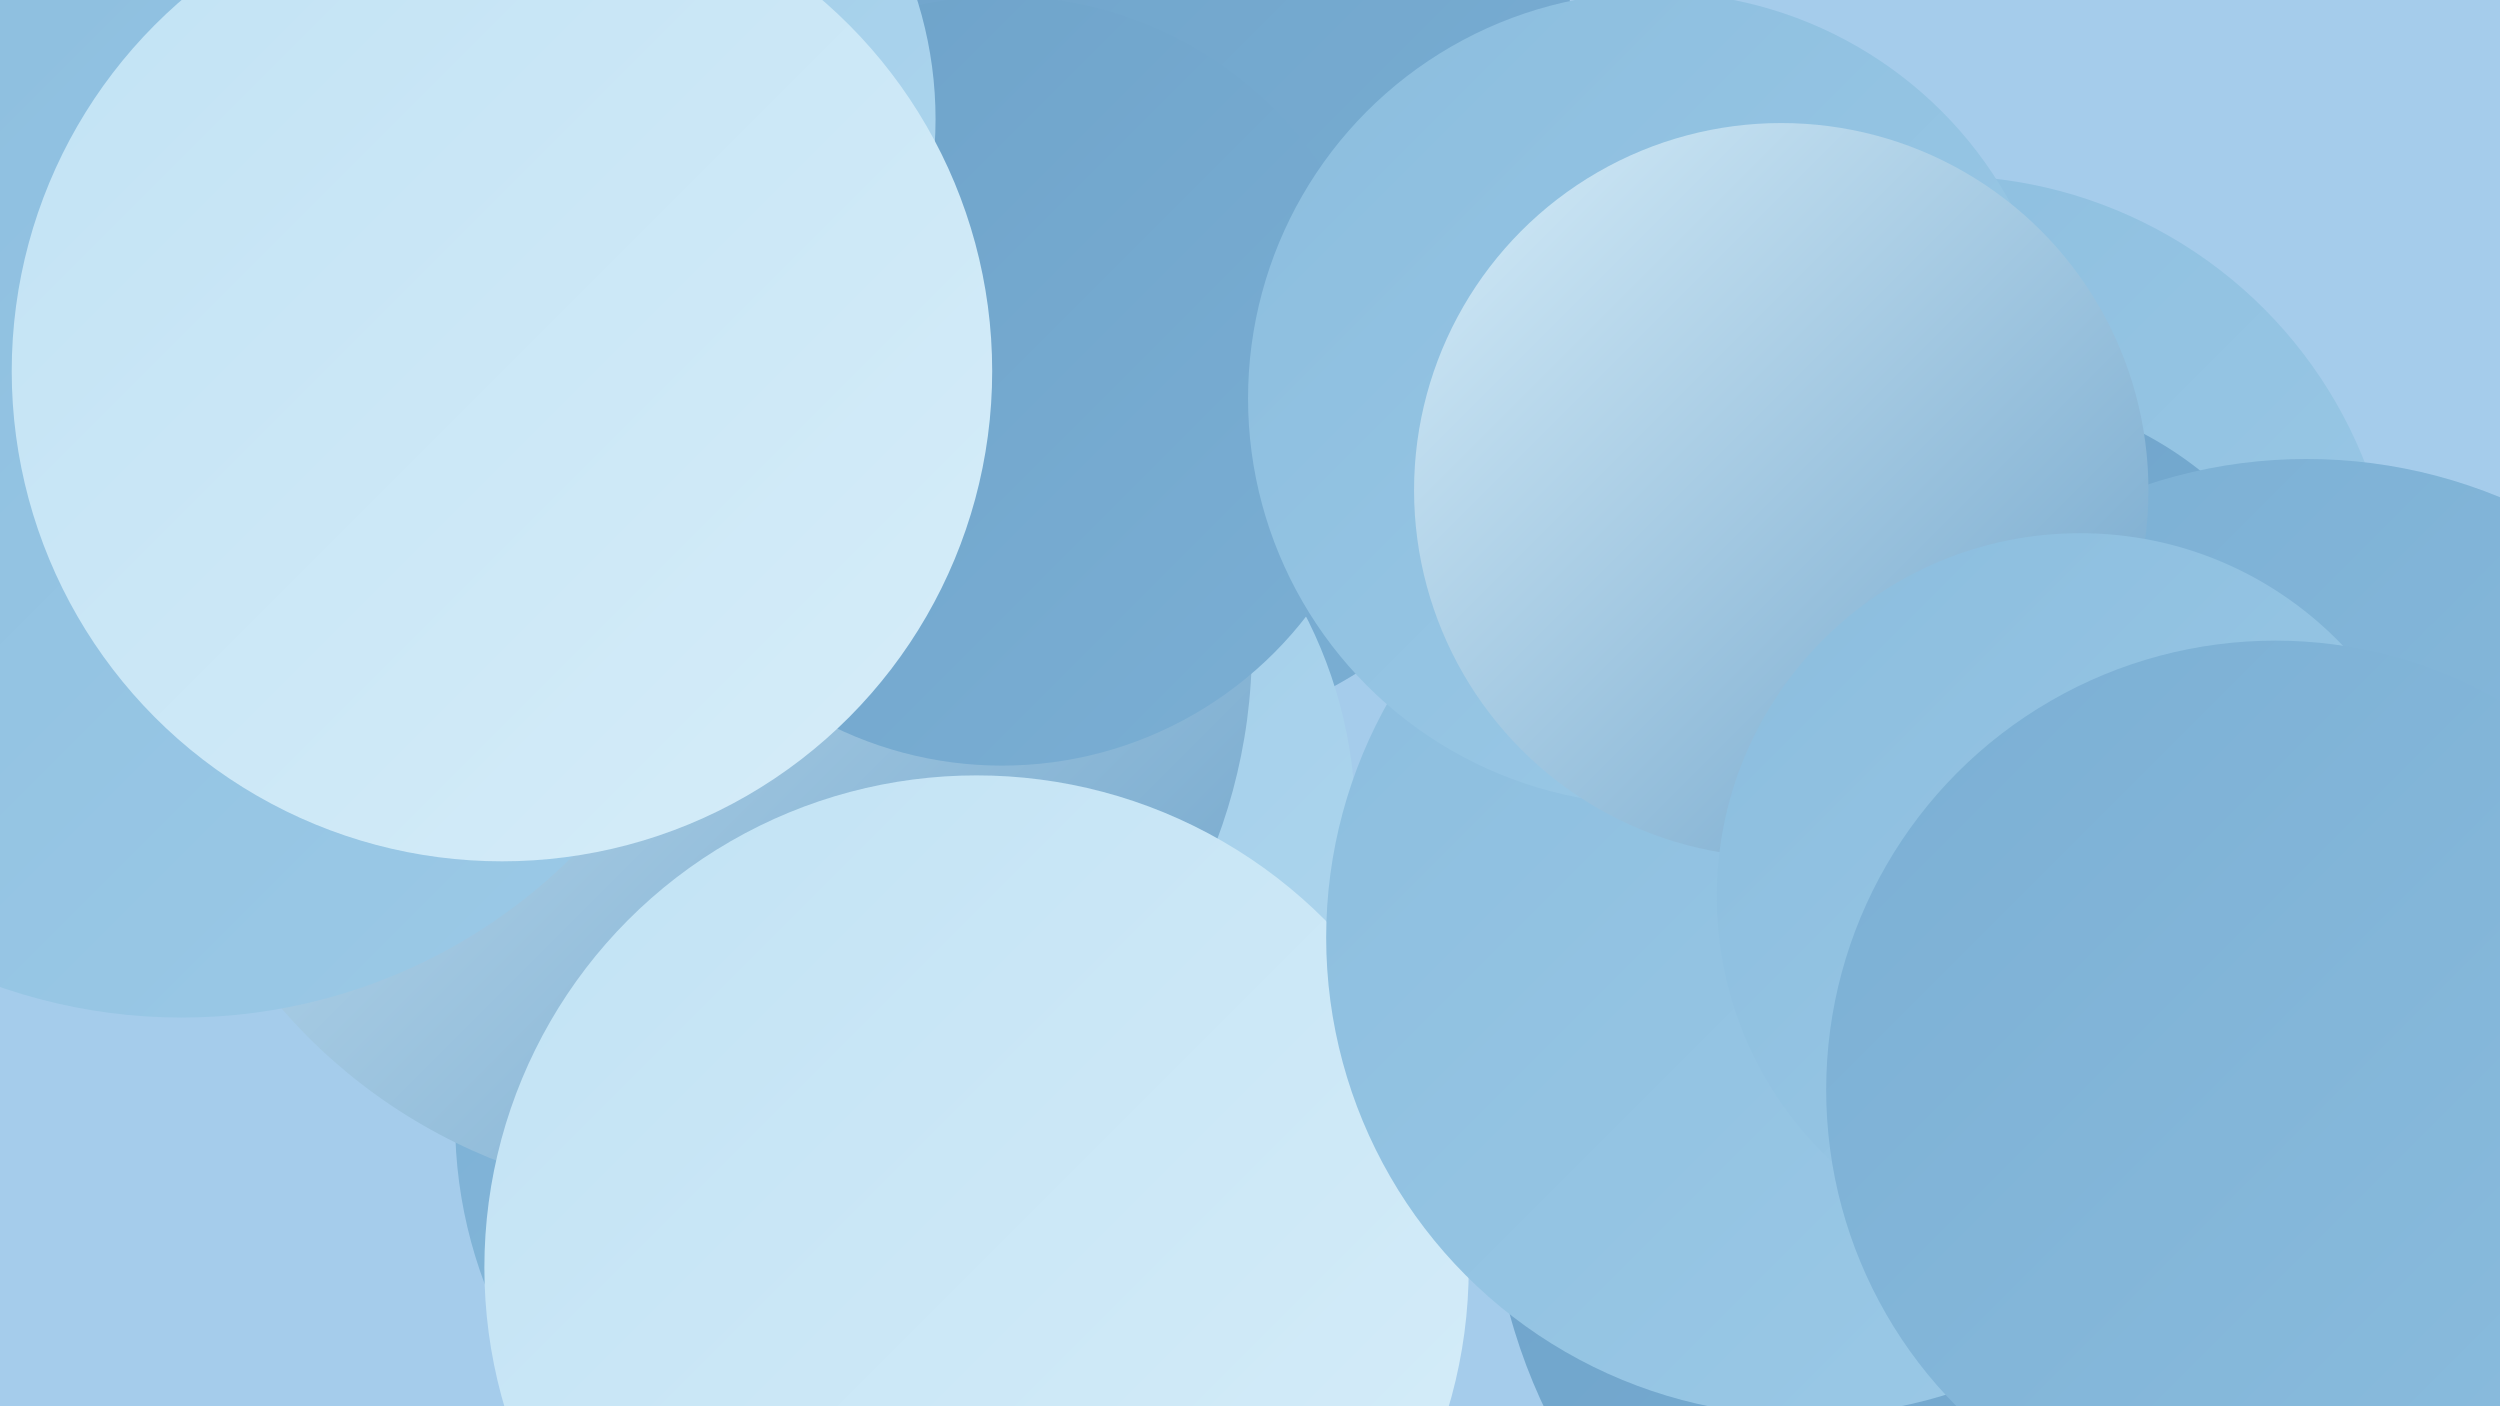 <?xml version="1.0" encoding="UTF-8"?><svg width="1280" height="720" xmlns="http://www.w3.org/2000/svg"><defs><linearGradient id="grad0" x1="0%" y1="0%" x2="100%" y2="100%"><stop offset="0%" style="stop-color:#6da2c9;stop-opacity:1" /><stop offset="100%" style="stop-color:#7bafd4;stop-opacity:1" /></linearGradient><linearGradient id="grad1" x1="0%" y1="0%" x2="100%" y2="100%"><stop offset="0%" style="stop-color:#7bafd4;stop-opacity:1" /><stop offset="100%" style="stop-color:#8bbdde;stop-opacity:1" /></linearGradient><linearGradient id="grad2" x1="0%" y1="0%" x2="100%" y2="100%"><stop offset="0%" style="stop-color:#8bbdde;stop-opacity:1" /><stop offset="100%" style="stop-color:#9ccae7;stop-opacity:1" /></linearGradient><linearGradient id="grad3" x1="0%" y1="0%" x2="100%" y2="100%"><stop offset="0%" style="stop-color:#9ccae7;stop-opacity:1" /><stop offset="100%" style="stop-color:#aed6ee;stop-opacity:1" /></linearGradient><linearGradient id="grad4" x1="0%" y1="0%" x2="100%" y2="100%"><stop offset="0%" style="stop-color:#aed6ee;stop-opacity:1" /><stop offset="100%" style="stop-color:#c1e2f4;stop-opacity:1" /></linearGradient><linearGradient id="grad5" x1="0%" y1="0%" x2="100%" y2="100%"><stop offset="0%" style="stop-color:#c1e2f4;stop-opacity:1" /><stop offset="100%" style="stop-color:#d6edf9;stop-opacity:1" /></linearGradient><linearGradient id="grad6" x1="0%" y1="0%" x2="100%" y2="100%"><stop offset="0%" style="stop-color:#d6edf9;stop-opacity:1" /><stop offset="100%" style="stop-color:#6da2c9;stop-opacity:1" /></linearGradient></defs><rect width="1280" height="720" fill="#a5cceb" /><circle cx="470" cy="574" r="237" fill="url(#grad1)" /><circle cx="192" cy="261" r="231" fill="url(#grad0)" /><circle cx="995" cy="322" r="232" fill="url(#grad2)" /><circle cx="549" cy="109" r="277" fill="url(#grad0)" /><circle cx="988" cy="405" r="190" fill="url(#grad1)" /><circle cx="462" cy="421" r="232" fill="url(#grad3)" /><circle cx="1049" cy="598" r="286" fill="url(#grad0)" /><circle cx="1012" cy="385" r="184" fill="url(#grad0)" /><circle cx="358" cy="331" r="283" fill="url(#grad6)" /><circle cx="513" cy="195" r="197" fill="url(#grad0)" /><circle cx="1181" cy="495" r="260" fill="url(#grad1)" /><circle cx="500" cy="649" r="252" fill="url(#grad5)" /><circle cx="924" cy="480" r="245" fill="url(#grad2)" /><circle cx="847" cy="204" r="208" fill="url(#grad2)" /><circle cx="276" cy="61" r="203" fill="url(#grad3)" /><circle cx="93" cy="237" r="284" fill="url(#grad2)" /><circle cx="257" cy="190" r="251" fill="url(#grad5)" /><circle cx="912" cy="251" r="188" fill="url(#grad6)" /><circle cx="1065" cy="459" r="186" fill="url(#grad2)" /><circle cx="1165" cy="558" r="230" fill="url(#grad1)" /></svg>